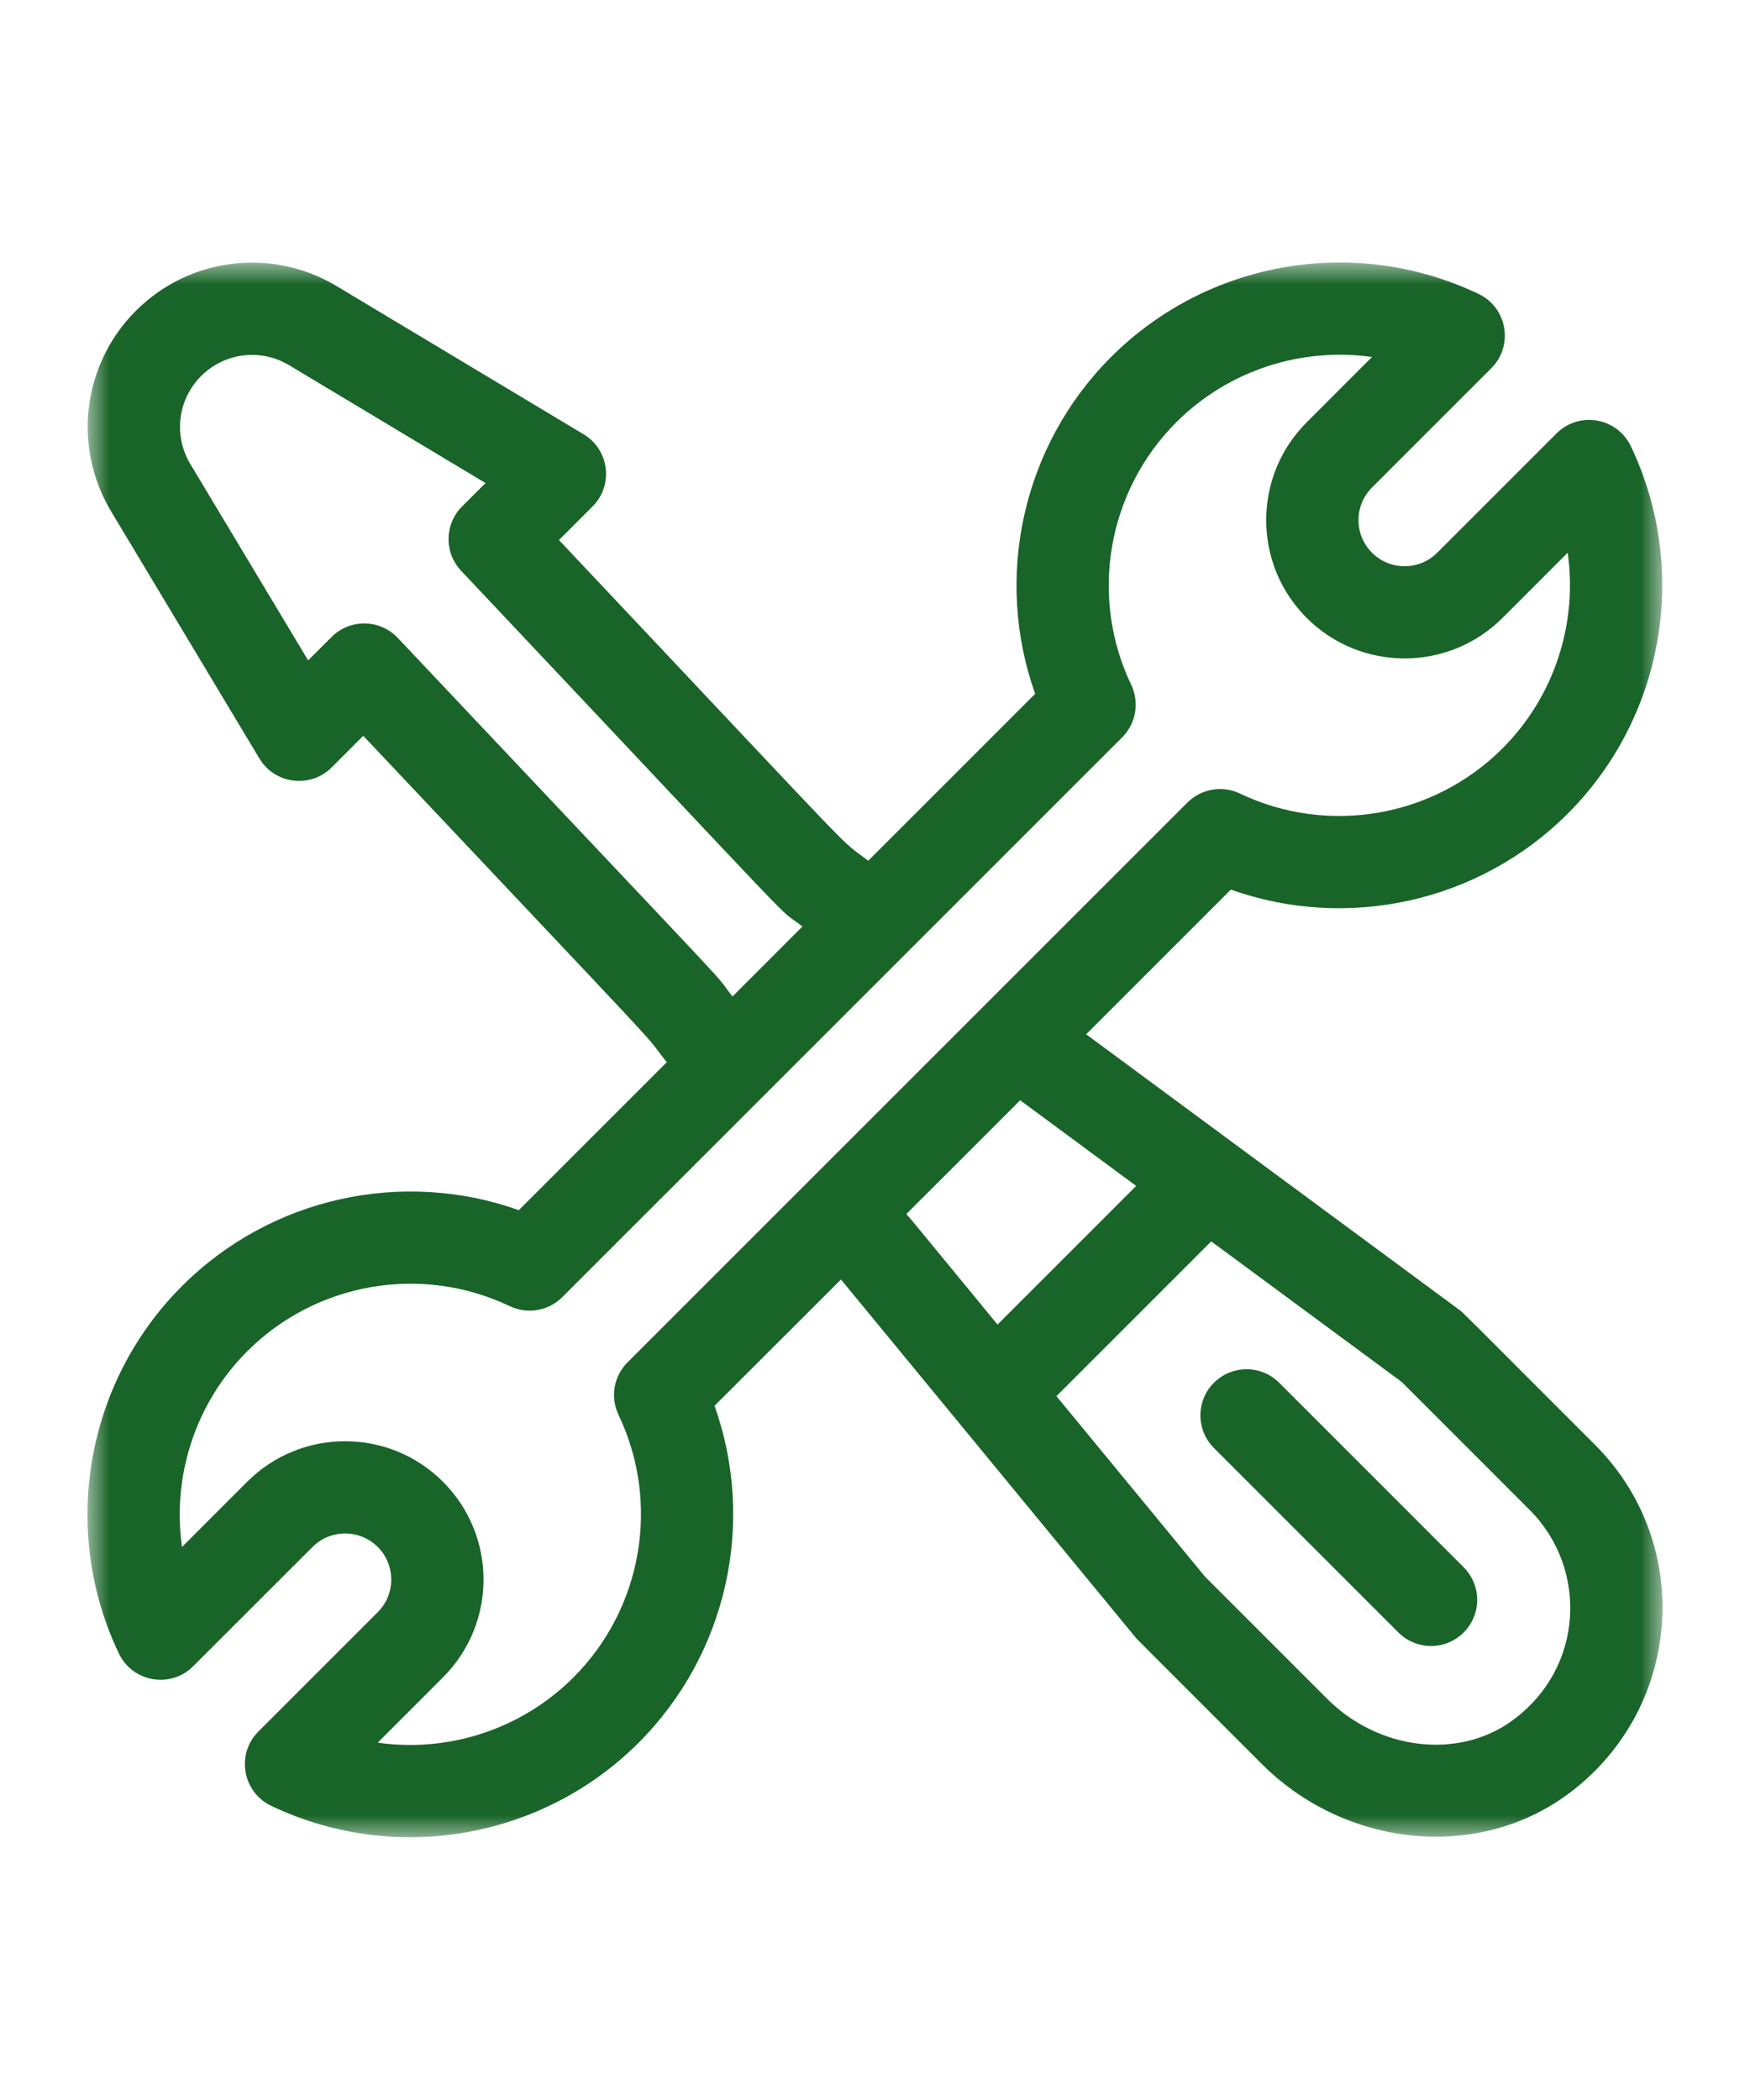 <?xml version="1.0" encoding="UTF-8"?>
<svg width="40px" height="48px" viewBox="0 0 40 48" version="1.1" xmlns="http://www.w3.org/2000/svg" xmlns:xlink="http://www.w3.org/1999/xlink">
    <title>icn_montageservice</title>
    <defs>
        <polygon id="path-1" points="3.23799887e-05 0 36 0 36 35.993 3.23799887e-05 35.993"></polygon>
    </defs>
    <g id="Page-1" stroke="none" stroke-width="1" fill="none" fill-rule="evenodd">
        <g id="icn_montageservice">
            <g id="Group-3" transform="translate(2, 6)">
                <mask id="mask-2" fill="white">
                    <use xlink:href="#path-1"></use>
                </mask>
                <g id="Clip-2"></g>
                <path d="M34.456,27.023 C31.233,23.8 31.445,24.004 31.354,23.938 L22.826,17.641 L26.134,14.333 C28.794,15.281 31.806,14.626 33.833,12.598 C36.041,10.39 36.621,7.014 35.275,4.198 C34.962,3.542 34.092,3.393 33.578,3.907 L30.851,6.634 C30.44,7.045 29.771,7.045 29.36,6.634 C28.948,6.222 28.948,5.555 29.36,5.143 L32.087,2.416 C32.602,1.901 32.452,1.032 31.796,0.719 C28.979,-0.627 25.603,-0.047 23.395,2.161 C21.368,4.189 20.713,7.2 21.661,9.859 L17.845,13.675 C17.068,13.071 18.094,14.103 10.776,6.344 L11.543,5.577 C12.029,5.092 11.928,4.28 11.34,3.927 L5.693,0.539 C4.213,-0.349 2.327,-0.117 1.106,1.104 C-0.114,2.324 -0.347,4.211 0.541,5.691 L3.93,11.338 C4.283,11.926 5.095,12.025 5.58,11.542 L6.303,10.818 C13.582,18.537 12.624,17.488 13.199,18.228 C13.213,18.246 13.228,18.261 13.243,18.277 L9.859,21.661 C7.2,20.713 4.188,21.368 2.161,23.395 C-0.048,25.603 -0.627,28.979 0.718,31.795 C1.032,32.452 1.901,32.6 2.415,32.086 L5.143,29.359 C5.554,28.948 6.223,28.948 6.634,29.359 C7.046,29.771 7.046,30.438 6.634,30.85 L3.906,33.578 C3.392,34.092 3.541,34.961 4.197,35.275 C5.209,35.758 6.294,35.994 7.371,35.994 C9.289,35.994 11.184,35.247 12.598,33.833 C14.625,31.805 15.28,28.794 14.332,26.133 L17.222,23.245 L23.95,31.42 C24.001,31.482 23.832,31.309 26.841,34.319 C27.936,35.414 29.393,35.982 30.825,35.982 C31.876,35.982 32.913,35.675 33.785,35.048 C36.445,33.132 36.759,29.326 34.456,27.023 L34.456,27.023 Z M7.092,8.581 C6.683,8.148 5.998,8.14 5.58,8.559 L5.043,9.095 L2.35,4.606 C1.96,3.957 2.062,3.13 2.597,2.595 C3.132,2.06 3.959,1.958 4.608,2.347 L9.098,5.041 L8.561,5.577 C8.158,5.98 8.148,6.631 8.54,7.046 C16.947,15.96 15.625,14.619 16.342,15.177 L14.742,16.778 C14.189,16.066 15.474,17.468 7.092,8.581 L7.092,8.581 Z M12.343,25.14 C12.027,25.457 11.945,25.937 12.138,26.34 C13.099,28.352 12.685,30.764 11.107,32.341 C10.096,33.352 8.744,33.885 7.373,33.885 C7.126,33.885 6.879,33.868 6.633,33.833 L8.124,32.341 C9.361,31.105 9.361,29.104 8.124,27.868 C6.892,26.634 4.885,26.634 3.651,27.868 L2.16,29.36 C1.932,27.747 2.459,26.079 3.651,24.886 C5.229,23.308 7.641,22.894 9.652,23.855 C10.056,24.047 10.536,23.965 10.852,23.649 L23.65,10.853 C23.966,10.537 24.048,10.056 23.856,9.653 C22.894,7.641 23.309,5.23 24.886,3.652 C26.079,2.46 27.748,1.932 29.36,2.16 L27.869,3.652 C27.271,4.249 26.942,5.044 26.942,5.889 C26.942,6.733 27.271,7.528 27.869,8.125 C29.102,9.358 31.108,9.358 32.342,8.125 L33.833,6.633 C34.061,8.246 33.534,9.915 32.342,11.107 C30.764,12.685 28.352,13.099 26.341,12.138 C25.938,11.946 25.457,12.028 25.141,12.344 L12.343,25.14 Z M25.747,25.606 C26.159,25.194 26.826,25.194 27.238,25.606 L31.455,29.823 C31.867,30.235 31.867,30.903 31.455,31.314 C31.044,31.726 30.376,31.726 29.964,31.314 L25.747,27.097 C25.335,26.685 25.335,26.017 25.747,25.606 L25.747,25.606 Z M21.318,19.149 L23.97,21.107 L20.801,24.276 C19.055,22.153 18.812,21.855 18.748,21.784 L18.737,21.772 C18.736,21.771 18.734,21.769 18.733,21.768 L18.725,21.76 L18.715,21.751 L21.318,19.149 Z M32.553,33.337 C31.322,34.223 29.508,34.003 28.332,32.828 L25.545,30.041 L22.147,25.912 L25.685,22.374 L30.039,25.587 L32.965,28.514 C34.302,29.851 34.216,32.139 32.553,33.337 L32.553,33.337 Z" id="Fill-1" fill="#196428" mask="url(#mask-2)"></path>
            </g>
            <rect id="Rectangle-Copy-7" x="0" y="0" width="40" height="48"></rect>
        </g>
    </g>
</svg>